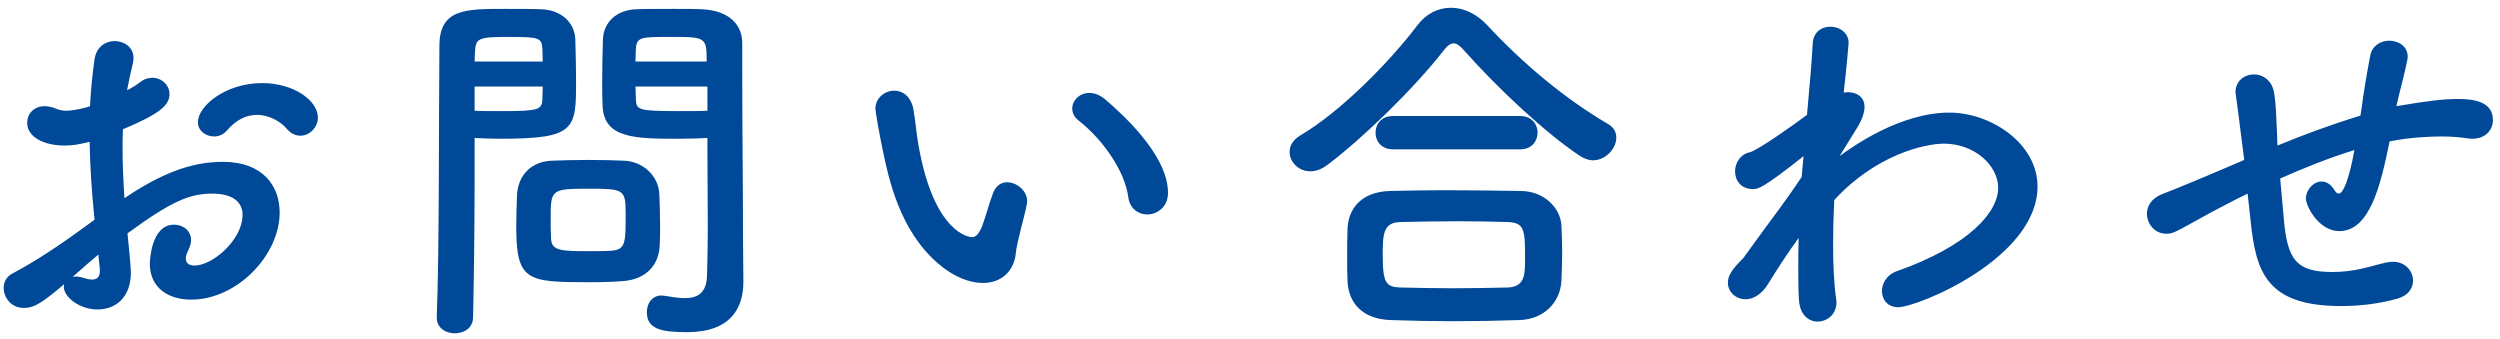 <svg width="317" height="43" viewBox="0 0 317 43" fill="none" xmlns="http://www.w3.org/2000/svg">
<path d="M38.101 17.208C37.525 17.208 36.901 16.968 36.373 16.344C35.653 15.48 34.213 14.568 32.581 14.568C31.333 14.568 29.989 15.096 28.693 16.632C28.309 17.064 27.733 17.304 27.157 17.304C26.149 17.304 25.093 16.632 25.093 15.48C25.093 13.512 28.501 10.536 33.253 10.536C37.237 10.536 40.309 12.744 40.309 14.904C40.309 16.152 39.253 17.208 38.101 17.208ZM10.597 28.872L11.989 27.864C11.605 24.12 11.413 20.904 11.365 17.976C10.117 18.312 9.109 18.456 8.245 18.456C5.413 18.456 3.445 17.304 3.445 15.576C3.445 14.472 4.261 13.464 5.653 13.464C6.085 13.464 6.613 13.56 7.141 13.8C7.525 13.944 7.909 14.04 8.389 14.04C9.397 14.04 10.933 13.656 11.413 13.464C11.509 11.496 11.701 9.528 11.989 7.512C12.229 5.928 13.381 5.208 14.533 5.208C15.733 5.208 16.933 5.976 16.933 7.368C16.933 7.608 16.885 7.848 16.837 8.088C16.549 9.24 16.309 10.344 16.117 11.448C16.789 11.112 17.365 10.728 17.749 10.44C18.277 10.008 18.805 9.864 19.333 9.864C20.485 9.864 21.493 10.776 21.493 11.928C21.493 13.32 20.293 14.424 15.589 16.392C15.541 17.256 15.541 18.12 15.541 18.984C15.541 20.856 15.637 22.872 15.781 25.128C20.341 22.056 24.181 20.52 28.261 20.52C33.301 20.52 35.461 23.544 35.461 26.952C35.461 32.328 30.085 37.992 24.229 37.992C21.349 37.992 18.997 36.504 18.997 33.432C18.997 33.288 19.093 28.488 22.069 28.488C23.173 28.488 24.229 29.208 24.229 30.456C24.229 30.84 24.085 31.272 23.845 31.8C23.653 32.184 23.557 32.52 23.557 32.76C23.557 33.384 23.989 33.672 24.661 33.672C26.965 33.672 30.757 30.408 30.757 27.24C30.757 25.8 29.749 24.552 26.917 24.552C24.181 24.552 21.925 25.368 16.165 29.592C16.261 30.36 16.597 33.96 16.597 34.536C16.597 37.8 14.581 39.24 12.373 39.24C10.069 39.24 8.101 37.656 8.101 36.408C8.101 36.264 8.101 36.168 8.149 36.024C5.413 38.328 4.405 39.048 3.013 39.048C1.429 39.048 0.469 37.752 0.469 36.504C0.469 35.784 0.805 35.064 1.573 34.68C4.405 33.192 7.525 31.128 10.597 28.872ZM12.661 34.104L12.469 32.28C11.653 32.952 10.453 34.008 9.205 35.112C9.349 35.064 9.493 35.064 9.637 35.064C9.973 35.064 10.357 35.16 10.837 35.304C11.125 35.4 11.413 35.448 11.701 35.448C12.277 35.448 12.661 35.112 12.661 34.392C12.661 34.296 12.661 34.2 12.661 34.104ZM89.701 17.496C88.837 17.544 87.589 17.592 86.197 17.592C80.533 17.592 76.549 17.592 76.405 13.368C76.357 12.408 76.357 11.352 76.357 10.248C76.357 8.472 76.405 6.648 76.453 4.968C76.549 2.808 78.181 1.272 80.629 1.176C81.541 1.128 83.557 1.128 85.525 1.128C86.917 1.128 88.261 1.128 89.077 1.176C92.629 1.368 94.117 3.288 94.117 5.448C94.117 6.648 94.117 7.848 94.117 9.048C94.117 16.248 94.213 23.688 94.213 29.784C94.213 32.04 94.261 34.056 94.261 35.736C94.261 39.144 92.581 42.12 87.109 42.12C83.749 42.12 82.021 41.688 82.021 39.576C82.021 38.472 82.693 37.464 83.893 37.464C84.037 37.464 84.133 37.512 84.277 37.512C85.189 37.656 86.053 37.8 86.821 37.8C88.405 37.8 89.605 37.224 89.653 34.872C89.701 32.952 89.749 30.888 89.749 28.824C89.749 25.656 89.701 22.44 89.701 19.464C89.701 18.792 89.701 18.12 89.701 17.496ZM83.653 31.08C83.557 33.576 81.973 35.4 79.045 35.64C77.941 35.736 76.405 35.784 74.821 35.784C66.853 35.784 65.461 35.688 65.461 28.728C65.461 27.336 65.509 25.992 65.557 24.696C65.701 22.2 67.381 20.472 69.973 20.376C71.125 20.328 72.901 20.28 74.629 20.28C76.405 20.28 78.133 20.328 79.141 20.376C81.493 20.472 83.509 22.248 83.605 24.648C83.653 25.896 83.701 27.24 83.701 28.584C83.701 29.4 83.701 30.264 83.653 31.08ZM59.989 40.2C59.989 41.592 58.837 42.264 57.685 42.264C56.533 42.264 55.381 41.592 55.381 40.296C55.381 40.248 55.381 40.248 55.381 40.2C55.717 31.416 55.621 16.248 55.717 5.832C55.717 1.128 58.981 1.128 63.973 1.128C65.797 1.128 67.765 1.128 68.677 1.176C71.125 1.272 72.853 2.808 72.949 4.968C72.997 6.648 73.045 8.472 73.045 10.248C73.045 16.392 72.997 17.592 63.493 17.592C62.245 17.592 61.045 17.544 60.181 17.496C60.181 18.744 60.181 20.184 60.181 21.768C60.181 26.904 60.133 33.432 59.989 40.2ZM80.581 7.8H89.605C89.605 4.728 89.509 4.68 85.093 4.68C81.253 4.68 80.725 4.68 80.629 6.216C80.629 6.696 80.581 7.224 80.581 7.8ZM89.701 14.04V10.968H80.581C80.581 11.544 80.629 12.072 80.629 12.552C80.677 13.896 80.821 14.088 85.909 14.088C87.493 14.088 89.029 14.088 89.701 14.04ZM60.181 7.8H68.821C68.821 7.224 68.773 6.648 68.773 6.168C68.677 4.824 68.437 4.68 64.597 4.68C60.661 4.68 60.325 4.824 60.229 6.552C60.229 6.936 60.181 7.368 60.181 7.8ZM68.821 10.968H60.181V14.04C60.853 14.088 62.293 14.088 63.733 14.088C68.389 14.088 68.725 13.896 68.773 12.552C68.773 12.072 68.821 11.544 68.821 10.968ZM77.413 31.8C79.333 31.656 79.333 30.936 79.333 27C79.333 23.976 79.045 23.928 74.533 23.928C69.925 23.928 69.829 24.072 69.829 27.576C69.829 28.536 69.829 29.544 69.877 30.312C69.973 31.8 71.173 31.848 74.581 31.848C75.685 31.848 76.789 31.848 77.413 31.8ZM145.464 27.192C144.36 27.192 143.256 26.472 143.064 24.984C142.632 21.768 139.992 17.832 136.776 15.288C136.2 14.856 135.96 14.28 135.96 13.752C135.96 12.744 136.872 11.784 138.12 11.784C138.744 11.784 139.464 12.024 140.136 12.6C142.152 14.328 148.104 19.608 148.104 24.456C148.104 26.232 146.76 27.192 145.464 27.192ZM128.808 32.088C128.568 34.488 126.888 35.88 124.632 35.88C122.952 35.88 120.888 35.112 118.92 33.384C114.072 29.208 112.68 22.68 111.912 18.936C111.528 17.112 111 14.184 111 13.8C111 12.408 112.2 11.496 113.4 11.496C114.408 11.496 115.464 12.168 115.8 13.752C116.088 15.288 116.184 16.92 116.472 18.456C118.44 29.64 122.952 30.072 123.24 30.072C123.72 30.072 124.152 29.688 124.584 28.536C125.016 27.384 125.352 25.992 125.928 24.456C126.312 23.496 126.984 23.112 127.704 23.112C128.952 23.112 130.248 24.216 130.248 25.512C130.248 25.656 130.2 25.752 130.2 25.896C129.912 27.48 128.952 30.6 128.808 32.088ZM204.947 17.448C204.947 18.84 203.603 20.328 201.971 20.328C201.491 20.328 200.915 20.136 200.387 19.8C196.067 16.968 189.875 11.16 185.699 6.456C185.171 5.832 184.739 5.496 184.307 5.496C183.875 5.496 183.491 5.832 183.011 6.456C179.267 11.256 172.787 17.544 168.323 20.904C167.555 21.48 166.835 21.72 166.163 21.72C164.627 21.72 163.523 20.52 163.523 19.272C163.523 18.504 163.907 17.784 164.819 17.208C170.003 14.184 176.243 7.8 179.699 3.24C180.851 1.704 182.387 0.984 183.971 0.984C185.603 0.984 187.235 1.752 188.579 3.192C193.043 7.992 198.323 12.456 203.891 15.72C204.659 16.152 204.947 16.776 204.947 17.448ZM192.755 18.936H176.627C175.139 18.936 174.419 17.88 174.419 16.824C174.419 15.768 175.139 14.712 176.627 14.712H192.755C194.243 14.712 194.963 15.768 194.963 16.824C194.963 17.88 194.243 18.936 192.755 18.936ZM197.987 35.64C197.843 38.232 195.875 40.488 192.659 40.584C189.875 40.68 187.091 40.728 184.355 40.728C181.667 40.728 178.979 40.68 176.291 40.584C172.787 40.44 171.011 38.472 170.867 35.688C170.819 34.824 170.819 33.816 170.819 32.808C170.819 31.464 170.819 30.072 170.867 28.968C170.963 26.712 172.355 24.36 176.195 24.216C178.211 24.168 180.659 24.12 183.251 24.12C186.419 24.12 189.827 24.168 192.899 24.216C195.827 24.264 197.843 26.376 197.987 28.536C198.035 29.544 198.083 30.744 198.083 31.992C198.083 33.192 198.035 34.44 197.987 35.64ZM191.171 36.456C193.379 36.36 193.379 34.824 193.379 32.664C193.379 29.064 193.283 28.2 191.075 28.152C189.299 28.104 187.235 28.056 185.075 28.056C182.483 28.056 179.843 28.104 177.587 28.152C175.379 28.2 175.331 29.688 175.331 32.376C175.331 35.928 175.763 36.408 177.635 36.456C179.699 36.504 181.955 36.552 184.259 36.552C186.611 36.552 188.963 36.504 191.171 36.456ZM235.366 16.392L233.254 19.8C234.886 18.6 240.934 14.28 247.174 14.28C252.55 14.28 258.358 18.264 258.358 23.64C258.358 32.76 243.142 38.952 240.694 38.952C239.35 38.952 238.63 37.992 238.63 36.888C238.63 35.928 239.254 34.824 240.502 34.392C249.766 31.128 253.366 26.856 253.366 23.832C253.366 20.952 250.342 18.216 246.502 18.216C244.006 18.216 237.814 19.656 232.582 25.368C232.486 27.24 232.438 29.16 232.438 30.936C232.438 33.48 232.534 35.88 232.822 37.896C232.822 38.04 232.87 38.184 232.87 38.328C232.87 39.864 231.67 40.776 230.47 40.776C229.366 40.776 228.262 39.96 228.118 38.136C228.022 36.888 228.022 35.496 228.022 34.008C228.022 32.76 228.022 31.464 228.07 30.168C226.774 31.944 225.478 33.912 224.182 36.024C223.366 37.368 222.262 37.944 221.35 37.944C220.102 37.944 219.094 37.032 219.094 35.832C219.094 34.872 219.718 34.056 221.062 32.712C222.358 30.888 224.038 28.632 225.766 26.28C226.678 25.032 227.59 23.736 228.454 22.44L228.598 20.808L228.694 19.8C223.606 23.832 222.934 23.976 222.31 23.976C220.726 23.976 220.006 22.872 220.006 21.72C220.006 20.664 220.678 19.56 221.83 19.32C222.79 19.128 227.398 15.864 229.126 14.568C229.462 10.872 229.75 7.656 229.846 5.592C229.894 4.056 230.998 3.384 232.102 3.384C233.254 3.384 234.406 4.152 234.406 5.448C234.406 5.448 234.166 8.424 233.782 11.736C233.926 11.736 234.118 11.688 234.262 11.688C235.414 11.688 236.422 12.264 236.422 13.56C236.422 14.232 236.134 15.192 235.366 16.392ZM285.382 28.056L284.998 24.552C284.134 24.984 283.414 25.32 282.79 25.656C278.854 27.672 277.174 28.776 275.782 29.4C275.398 29.592 275.014 29.64 274.678 29.64C273.238 29.64 272.23 28.392 272.23 27.096C272.23 26.136 272.806 25.128 274.198 24.6C275.878 23.976 281.254 21.72 284.566 20.28C283.798 14.232 283.654 13.08 283.51 12.072C283.51 11.928 283.462 11.784 283.462 11.688C283.462 10.248 284.614 9.432 285.814 9.432C286.918 9.432 288.118 10.2 288.358 11.784C288.598 13.272 288.646 15.096 288.742 17.256C288.742 17.64 288.742 18.024 288.79 18.456C291.91 17.16 295.654 15.768 299.302 14.664C299.542 13.224 299.686 11.88 299.878 10.824C300.214 8.856 300.166 9.048 300.55 7.032C300.79 5.784 301.894 5.16 302.95 5.16C304.15 5.16 305.302 5.88 305.302 7.224C305.302 7.464 305.014 8.808 304.246 11.832C304.102 12.36 304.006 12.888 303.862 13.464C308.086 12.744 309.91 12.552 311.638 12.552C313.75 12.552 316.102 12.888 316.102 15.24C316.102 16.44 315.19 17.592 313.51 17.592C313.318 17.592 313.126 17.592 312.886 17.544C311.638 17.352 310.582 17.304 309.478 17.304C308.278 17.304 305.59 17.4 302.998 17.928C301.846 23.64 300.454 29.304 296.614 29.304C294.022 29.304 292.39 26.136 292.39 25.176C292.39 24.072 293.35 23.016 294.358 23.016C294.934 23.016 295.51 23.304 295.99 24.072C296.182 24.408 296.374 24.552 296.566 24.552C297.094 24.552 297.862 22.824 298.534 19.032C295.222 20.04 291.958 21.384 289.126 22.632C289.27 24.36 289.462 26.088 289.558 27.432C289.99 32.952 291.142 34.488 295.75 34.488C298.678 34.488 300.454 33.768 302.566 33.288C302.854 33.24 303.142 33.192 303.43 33.192C305.014 33.192 305.974 34.392 305.974 35.592C305.974 36.504 305.398 37.464 304.054 37.848C301.75 38.52 299.158 38.808 296.854 38.808C287.398 38.808 286.054 34.488 285.382 28.056Z" fill="#004999"/>
</svg>
